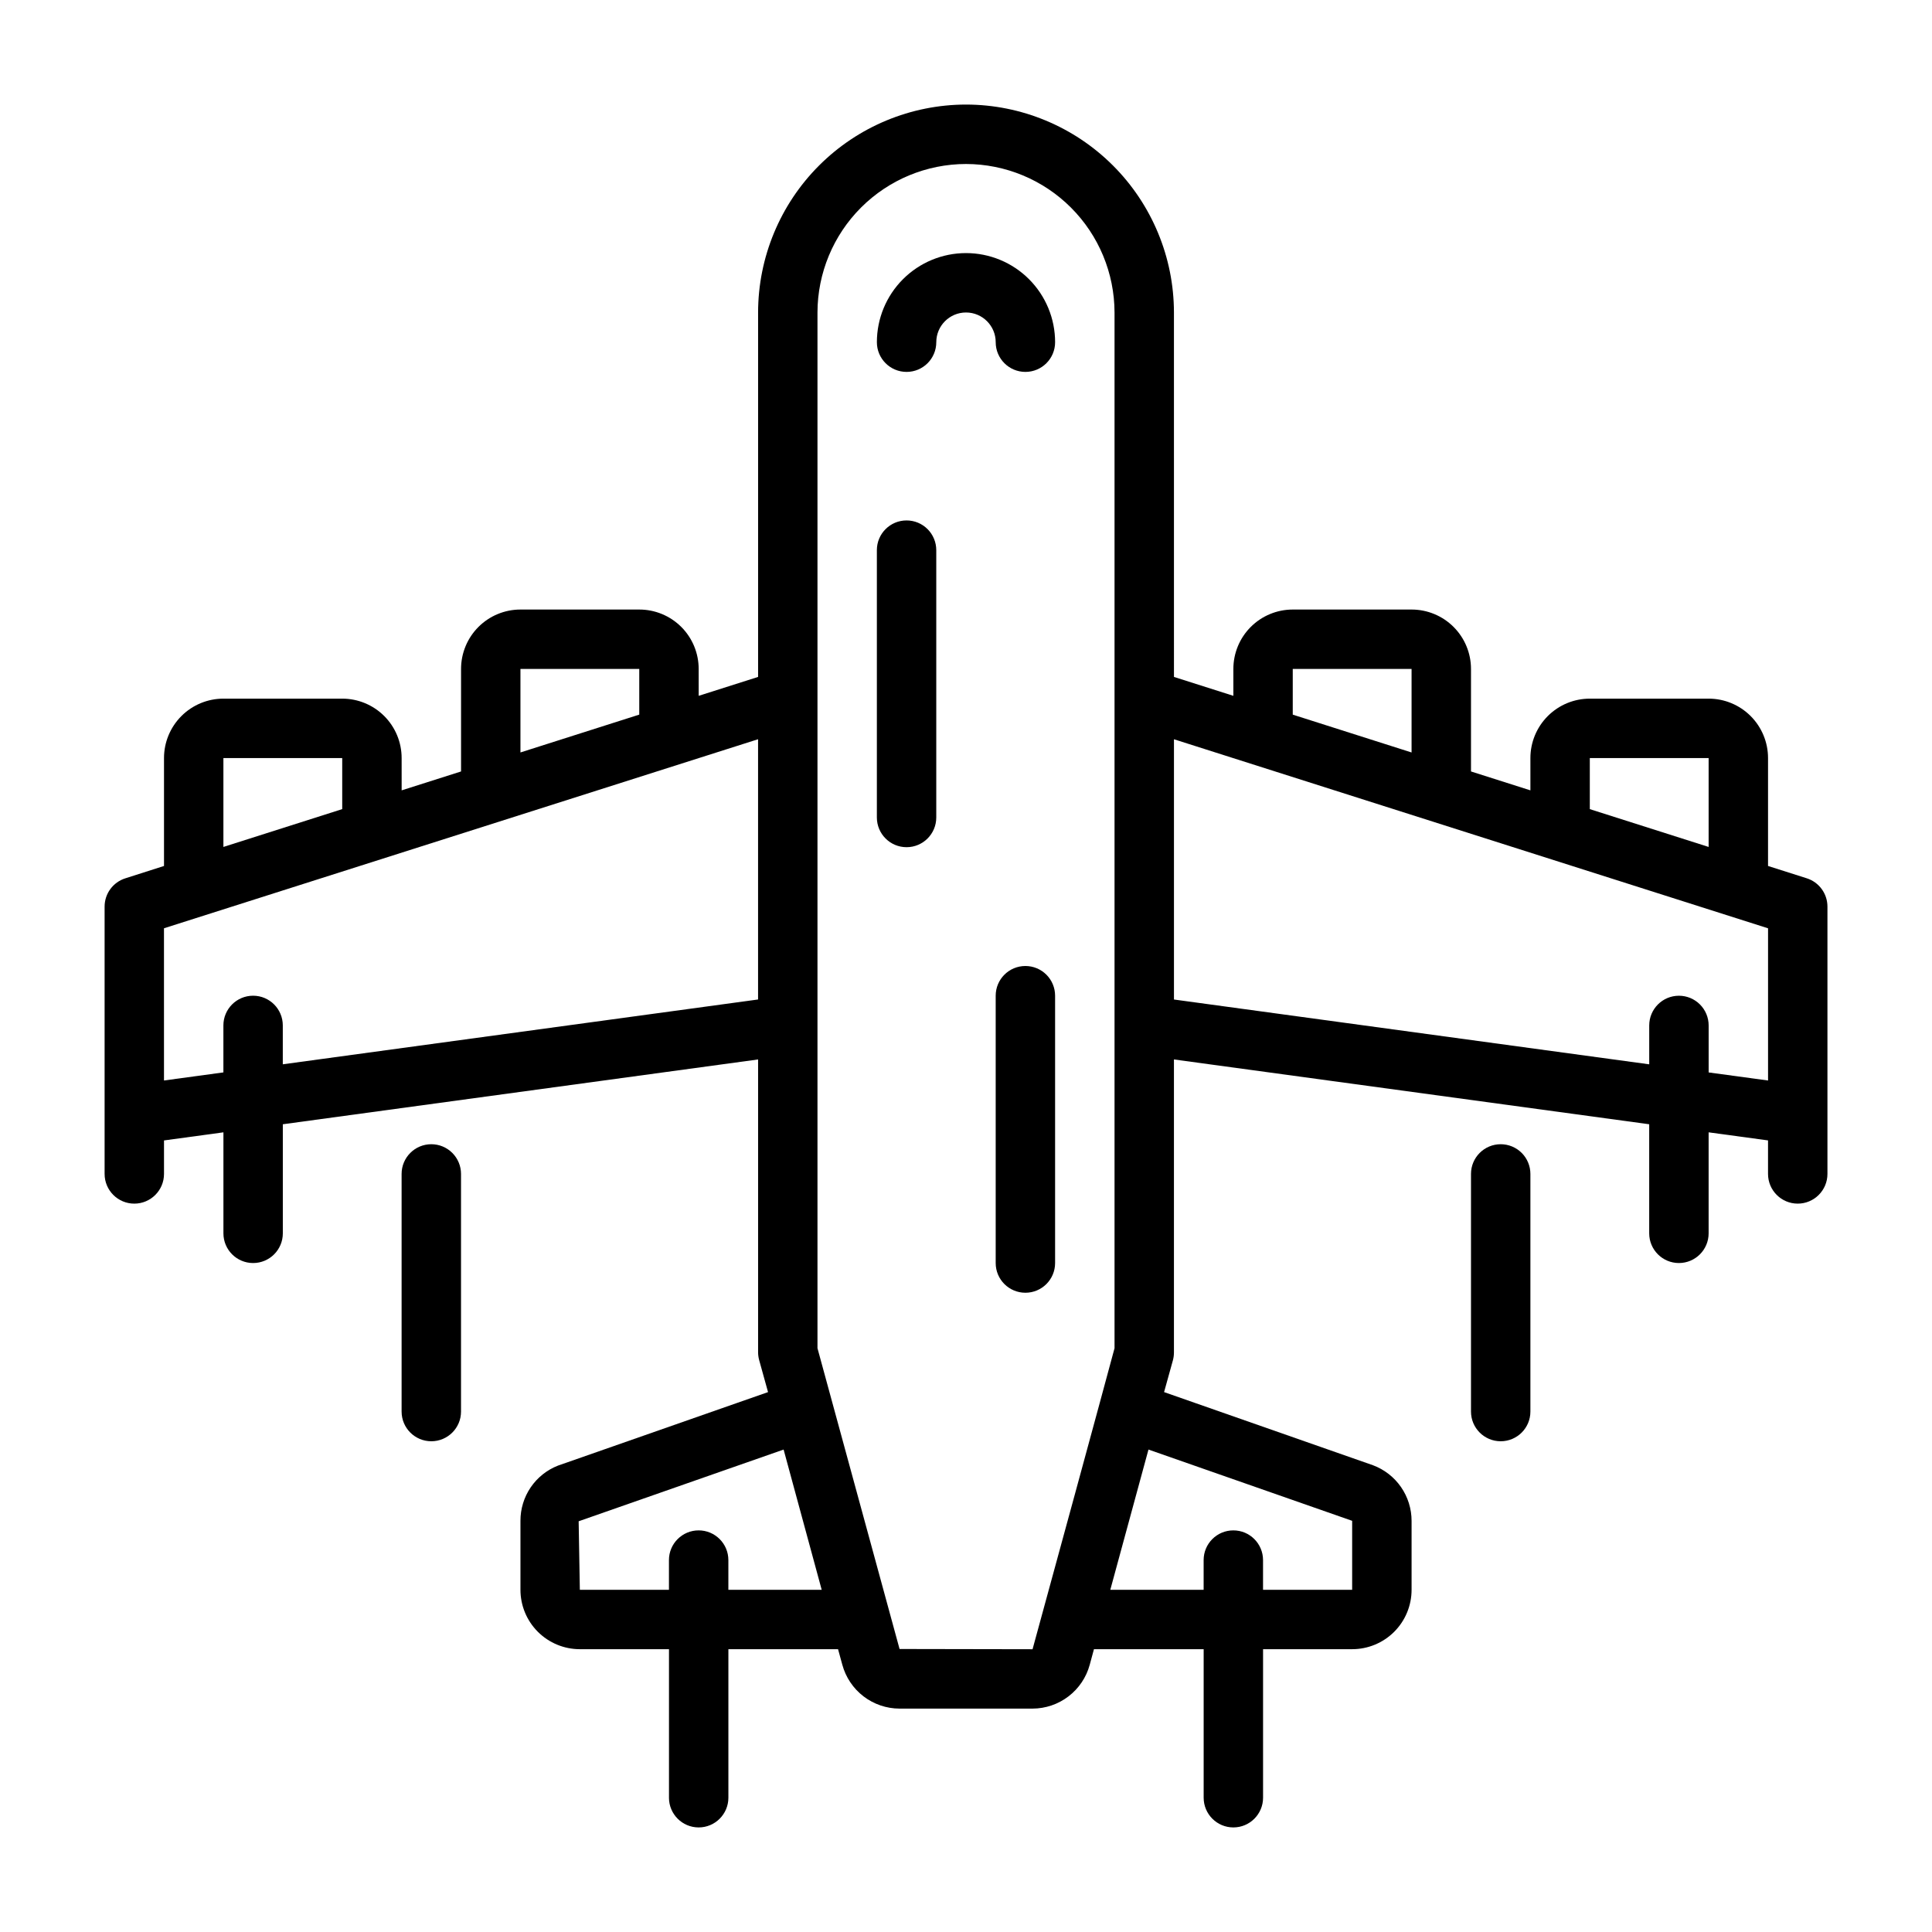 <?xml version="1.0" encoding="UTF-8"?>
<!-- Uploaded to: ICON Repo, www.svgrepo.com, Generator: ICON Repo Mixer Tools -->
<svg fill="#000000" width="800px" height="800px" version="1.1" viewBox="144 144 512 512" xmlns="http://www.w3.org/2000/svg">
 <g>
  <path d="m622.82 376.76-10.273-3.269v-28.598c0-4.176-1.66-8.18-4.609-11.133-2.953-2.953-6.957-4.613-11.133-4.613h-31.488c-4.176 0-8.18 1.66-11.133 4.613-2.953 2.953-4.613 6.957-4.613 11.133v8.559l-15.742-5.008v-27.168c0-4.176-1.66-8.18-4.613-11.133-2.953-2.953-6.957-4.609-11.133-4.609h-31.488c-4.176 0-8.18 1.656-11.133 4.609s-4.609 6.957-4.609 11.133v7.125l-15.742-5.008-0.004-96.582c-0.016-14.609-5.828-28.613-16.156-38.945-10.332-10.328-24.336-16.141-38.945-16.156-14.609 0.016-28.617 5.828-38.949 16.156-10.328 10.332-16.141 24.336-16.156 38.945v96.582l-15.742 5.008-0.004-7.125c0-4.176-1.656-8.18-4.609-11.133-2.953-2.953-6.957-4.609-11.133-4.609h-31.488c-4.176 0-8.18 1.656-11.133 4.609s-4.609 6.957-4.609 11.133v27.168l-15.742 5.008-0.004-8.559c0-4.176-1.66-8.18-4.609-11.133-2.953-2.953-6.957-4.613-11.133-4.613h-31.488c-4.176 0-8.18 1.66-11.133 4.613s-4.613 6.957-4.613 11.133v28.598l-10.234 3.269c-3.273 1.027-5.504 4.059-5.508 7.492v70.848c0 4.348 3.523 7.875 7.871 7.875 4.348 0 7.871-3.527 7.871-7.875v-8.871l15.746-2.148v26.766c0 4.348 3.523 7.871 7.871 7.871 4.348 0 7.871-3.523 7.871-7.871v-28.906l125.95-17.176v77.57c0 0.699 0.094 1.395 0.273 2.07l2.363 8.516-55.68 19.484c-2.938 1.152-5.461 3.168-7.234 5.781-1.77 2.613-2.711 5.703-2.699 8.859v18.266c0 4.176 1.66 8.18 4.613 11.133 2.949 2.949 6.957 4.609 11.133 4.609h23.617v39.359h-0.004c0 4.348 3.523 7.875 7.871 7.875 4.348 0 7.875-3.527 7.875-7.875v-39.359h29.062l1.125 4.109c0.902 3.332 2.871 6.277 5.609 8.379 2.738 2.102 6.094 3.246 9.543 3.258h35.27c3.445-0.012 6.793-1.148 9.527-3.246 2.738-2.094 4.711-5.027 5.617-8.352l1.125-4.148h29.074v39.359c0 4.348 3.523 7.875 7.871 7.875s7.871-3.527 7.871-7.875v-39.359h23.617c4.176 0 8.18-1.66 11.133-4.609 2.953-2.953 4.609-6.957 4.609-11.133v-18.266c0-3.207-0.98-6.336-2.809-8.973-1.828-2.633-4.418-4.648-7.426-5.769l-55.355-19.383 2.363-8.516c0.172-0.676 0.258-1.375 0.25-2.07v-77.57l125.95 17.176v28.906c0 4.348 3.523 7.871 7.871 7.871 4.348 0 7.875-3.523 7.875-7.871v-26.766l15.742 2.141v8.879c0 4.348 3.523 7.875 7.871 7.875 4.348 0 7.875-3.527 7.875-7.875v-70.848c-0.004-3.422-2.215-6.449-5.473-7.492zm-57.504-31.867h31.488v23.555l-31.488-10.02zm-78.723-23.617h31.488v22.137l-31.488-10.027zm-204.67 0h31.488v12.105l-31.488 10.027zm-78.719 23.617h31.488v13.531l-31.488 10.023zm133.82 220.42v-7.875c0-4.348-3.527-7.871-7.875-7.871-4.348 0-7.871 3.523-7.871 7.871v7.871l-23.613 0.004-0.316-18.16 54.316-19.004 10.094 37.164zm165.31-18.262v18.262h-23.617v-7.875c0-4.348-3.523-7.871-7.871-7.871s-7.871 3.523-7.871 7.871v7.871l-24.734 0.004 10.117-37.164 53.977 18.883zm-283.39-121v-10.305c0-4.348-3.523-7.871-7.871-7.871-4.348 0-7.871 3.523-7.871 7.871v12.453l-15.742 2.141-0.004-40.336 157.44-50.098v68.969zm163.45 154.95-21.754-79.711v-274.47c0.016-10.434 4.164-20.438 11.543-27.816 7.379-7.379 17.383-11.531 27.82-11.543 10.434 0.02 20.434 4.172 27.809 11.551 7.379 7.375 11.531 17.375 11.551 27.809v274.47l-3.938 14.555-6.453 23.711-11.336 41.508zm206.54-173.12c-4.348 0-7.871 3.523-7.871 7.871v10.305l-125.95-17.176v-68.969l157.44 50.098v40.336l-15.742-2.141v-12.453c0-2.086-0.832-4.09-2.309-5.566-1.477-1.477-3.477-2.305-5.566-2.305z"/>
  <path d="m384.25 281.92c-4.348 0-7.871 3.523-7.871 7.871v70.848c0 4.348 3.523 7.875 7.871 7.875s7.871-3.527 7.871-7.875v-70.848c0-2.086-0.828-4.09-2.305-5.566-1.477-1.477-3.477-2.305-5.566-2.305z"/>
  <path d="m415.74 400c-4.348 0-7.871 3.523-7.871 7.871v70.848c0 4.348 3.523 7.871 7.871 7.871 4.348 0 7.871-3.523 7.871-7.871v-70.848c0-2.09-0.828-4.09-2.305-5.566-1.477-1.477-3.477-2.305-5.566-2.305z"/>
  <path d="m400 211.07c-6.266 0-12.273 2.488-16.699 6.918-4.43 4.426-6.918 10.434-6.918 16.699 0 4.348 3.523 7.871 7.871 7.871s7.871-3.523 7.871-7.871 3.527-7.875 7.875-7.875 7.871 3.527 7.871 7.875 3.523 7.871 7.871 7.871c4.348 0 7.871-3.523 7.871-7.871 0-6.266-2.488-12.273-6.914-16.699-4.43-4.43-10.438-6.918-16.699-6.918z"/>
  <path d="m258.3 447.23c-4.348 0-7.871 3.523-7.871 7.871v62.977c0 4.348 3.523 7.871 7.871 7.871 4.348 0 7.875-3.523 7.875-7.871v-62.977c0-2.086-0.832-4.09-2.309-5.566-1.477-1.477-3.477-2.305-5.566-2.305z"/>
  <path d="m541.7 447.23c-4.348 0-7.871 3.523-7.871 7.871v62.977c0 4.348 3.523 7.871 7.871 7.871 4.348 0 7.871-3.523 7.871-7.871v-62.977c0-2.086-0.828-4.09-2.305-5.566-1.477-1.477-3.481-2.305-5.566-2.305z"/>
 </g>
</svg>